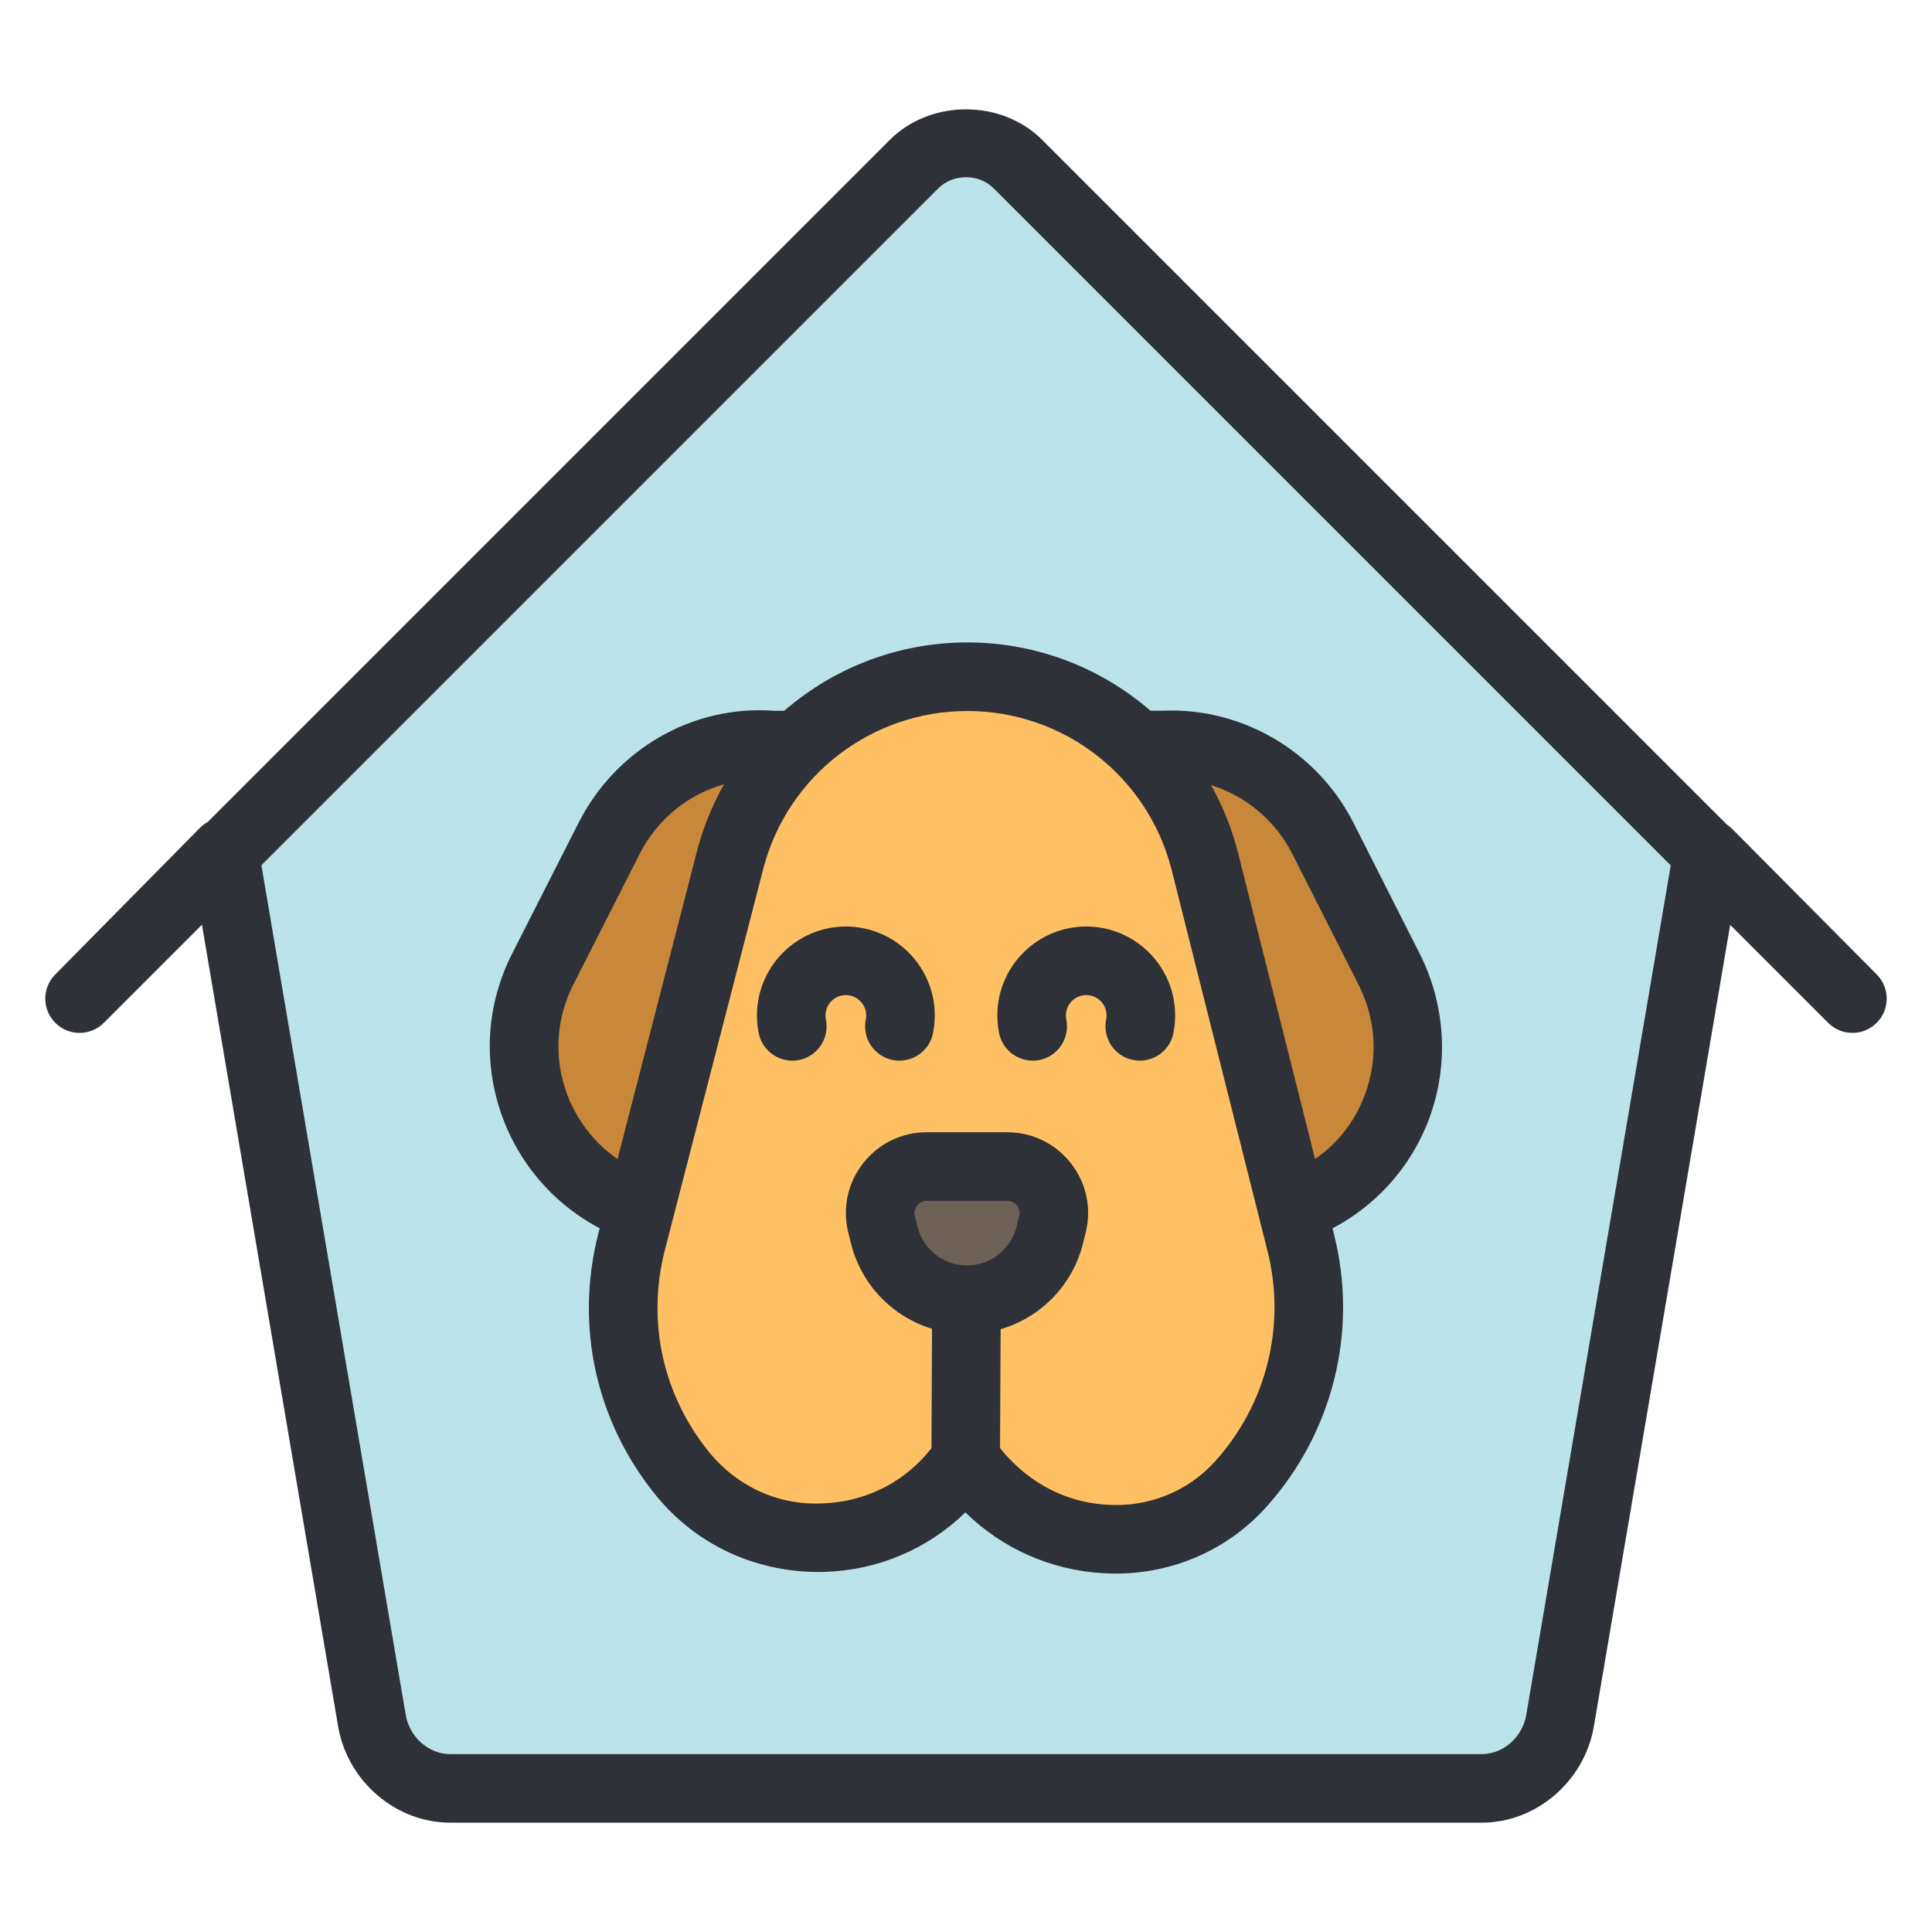 <svg id="Layer_1" enable-background="new 0 0 512 512" viewBox="0 0 512 512" xmlns="http://www.w3.org/2000/svg"><g><g><g><g><g><g><g><path d="m490.913 264.637-221.147-221.147c-7.603-7.603-19.929-7.603-27.532 0l-221.147 221.147 38.366-38.871 39.102 230.17c1.722 10.113 10.485 17.997 20.743 17.997h273.404c10.258 0 19.021-7.884 20.743-17.997l39.102-229.926z" fill="#bbe4ea"/></g></g></g></g></g><g><g><g><g><g><path d="m392.703 483.023h-273.406c-14.45 0-27.218-10.991-29.701-25.555l-36.08-212.406-26.003 26.005c-3.543 3.549-9.28 3.549-12.829.024-3.552-3.526-3.58-9.264-.064-12.825l38.367-38.877c.626-.639 1.331-1.171 2.09-1.585l180.732-180.734c10.78-10.79 29.596-10.79 40.384 0l181.357 181.36c.513.343.998.734 1.442 1.183l38.367 38.629c3.533 3.549 3.518 9.299-.033 12.837-3.549 3.538-9.293 3.538-12.84-.012l-25.969-25.969-36.116 212.37c-2.482 14.564-15.25 25.555-29.698 25.555zm-323.431-253.72 38.24 225.112c1.013 5.951 6.08 10.435 11.785 10.435h273.405c5.704 0 10.771-4.484 11.784-10.435l38.277-225.076-179.421-179.421c-3.931-3.94-10.762-3.94-14.681 0z" fill="#2f3138"/></g></g></g></g></g></g><g><g><g><g><g><g><path d="m169.936 319.193h-3.089c-24.092-9.946-35.088-38.609-22.98-62.454l17.606-34.656c8.34-16.37 25.451-25.76 43.119-24.648h6.857z" fill="#c98839"/></g></g></g></g></g><g><g><g><g><g><path d="m169.936 328.283h-4.892l-1.665-.686c-13.912-5.75-24.902-17.179-30.153-31.364-5.331-14.399-4.429-29.886 2.541-43.61l17.605-34.654c9.855-19.356 30.175-31.234 51.792-29.602l6.285-.024c5.018 0 9.086 4.07 9.086 9.086s-4.068 9.086-9.086 9.086h-6.856c-14.934-.994-28.464 6.815-35.023 19.699l-17.6 34.642c-4.65 9.146-5.253 19.474-1.702 29.069 3.299 8.909 9.987 16.185 18.489 20.184h1.18c5.018 0 9.086 4.07 9.086 9.086s-4.069 9.088-9.087 9.088z" fill="#2f3138"/></g></g></g></g></g></g><g><g><g><g><g><g><path d="m301.208 197.434h6.857c17.482-.803 34.285 8.525 42.501 24.71l17.544 34.656c12.108 23.845 1.235 52.509-22.919 62.393h-3.027z" fill="#c98839"/></g></g></g></g></g><g><g><g><g><g><path d="m346.979 328.283h-4.815c-5.018 0-9.086-4.07-9.086-9.086s4.068-9.086 9.086-9.086h1.137c8.57-3.975 15.076-11.027 18.418-20.007 3.574-9.607 2.967-19.971-1.713-29.188l-17.549-34.665c-6.413-12.636-19.76-20.48-33.982-19.746l-7.269.012c-5.018 0-9.086-4.07-9.086-9.086s4.068-9.086 9.086-9.086h6.858c20.971-.946 40.96 10.684 50.603 29.684l17.549 34.665c6.896 13.582 7.822 29.531 2.535 43.74-5.255 14.126-16.232 25.484-30.118 31.175z" fill="#2f3138"/></g></g></g></g></g></g><g><g><g><g><g><g><path d="m256.345 179.334c29.772 0 55.733 20.24 62.995 49.113l25.379 100.901c6.021 23.937-1.023 47.482-15.987 64.037-19.732 21.831-55.147 18.383-72.125-5.653l-.684-.969-.41.585c-17.763 25.371-55.133 27.235-74.654 3.191-13.359-16.455-19.306-38.884-13.442-61.608l26.031-100.871c7.403-28.684 33.273-48.726 62.897-48.726z" fill="#ffc064"/></g></g></g></g></g><g><g><g><g><g><path d="m295.626 417.017c-1.12 0-2.242-.035-3.37-.106-13.887-.828-26.71-6.578-36.41-16.102-10.071 9.737-23.056 15.262-37.123 15.759-17.555.521-33.927-6.767-44.917-20.302-15.984-19.687-21.519-45.065-15.185-69.603l26.032-100.873c8.44-32.701 37.92-55.536 71.694-55.536 33.99 0 63.517 23.023 71.806 55.985l25.378 100.896c6.452 25.638-.299 52.684-18.056 72.348-10.17 11.251-24.544 17.534-39.849 17.534zm-40.144-45.48 7.865 9.986c7.491 10.601 18.177 16.54 29.998 17.25 11.025.722 21.456-3.514 28.646-11.476 13.681-15.144 18.884-35.979 13.916-55.737l-25.378-100.896c-6.256-24.869-28.537-42.237-54.184-42.237-25.484 0-47.73 17.226-54.098 41.906l-26.032 100.873c-4.877 18.894-.614 38.44 11.698 53.607 7.36 9.063 18.328 14.209 30.161 13.594 12.124-.426 23.056-6.365 29.994-16.268z" fill="#2f3138"/></g></g></g></g></g></g><g><g><g><g><g><path d="m255.924 395.815c-.015 0-.03 0-.044 0-5.018-.024-9.067-4.105-9.043-9.134l.197-42.32c.024-4.993 4.088-9.039 9.085-9.039h.044c5.018.024 9.067 4.105 9.043 9.134l-.197 42.32c-.024 5.005-4.088 9.039-9.085 9.039z" fill="#2f3138"/></g></g></g></g></g><g><g><g><g><g><path d="m256.265 344.435c-10.373 0-19.416-7.06-21.932-17.124l-.706-2.822c-1.95-7.8 3.949-15.356 11.989-15.356h21.296c8.04 0 13.939 7.556 11.989 15.356l-.706 2.822c-2.515 10.065-11.557 17.124-21.93 17.124z" fill="#6d6158"/></g></g></g></g><g><g><g><g><path d="m256.265 353.519c-14.573 0-27.216-9.867-30.748-24.005l-.705-2.828c-1.612-6.448-.192-13.144 3.897-18.386 4.092-5.241 10.255-8.246 16.908-8.246h21.296c6.652 0 12.815 3.005 16.905 8.246 4.091 5.241 5.51 11.938 3.897 18.386l-.704 2.828c-3.531 14.137-16.174 24.005-30.746 24.005zm-10.648-35.293c-1.393 0-2.215.793-2.582 1.254-.365.473-.929 1.455-.593 2.804l.707 2.828c1.506 6.022 6.899 10.234 13.116 10.234 6.216 0 11.609-4.212 13.115-10.234l.705-2.828c.337-1.349-.226-2.331-.592-2.804-.367-.461-1.189-1.254-2.581-1.254z" fill="#2f3138"/></g></g></g></g></g><g><g><g><g><g><path d="m238.36 281.088c-.553 0-1.115-.047-1.679-.154-4.932-.923-8.184-5.667-7.264-10.601.075-.402.136-.816.136-1.23 0-2.97-2.419-5.395-5.392-5.395s-5.392 2.425-5.392 5.395c0 .414.061.828.136 1.23.92 4.934-2.332 9.678-7.264 10.601-4.944.887-9.679-2.331-10.601-7.264-.274-1.467-.444-3.017-.444-4.567 0-12.991 10.571-23.568 23.565-23.568s23.565 10.577 23.565 23.568c0 1.55-.17 3.1-.444 4.567-.816 4.366-4.633 7.418-8.922 7.418z" fill="#2f3138"/></g></g></g></g></g><g><g><g><g><g><path d="m302.065 281.088c-.553 0-1.115-.047-1.679-.154-4.932-.923-8.184-5.667-7.264-10.601.075-.402.136-.816.136-1.23 0-2.97-2.419-5.395-5.392-5.395s-5.392 2.425-5.392 5.395c0 .414.061.828.136 1.23.92 4.934-2.332 9.678-7.264 10.601-4.934.887-9.679-2.331-10.601-7.264-.274-1.467-.444-3.017-.444-4.567 0-12.991 10.571-23.568 23.565-23.568s23.565 10.577 23.565 23.568c0 1.55-.17 3.1-.444 4.567-.816 4.366-4.633 7.418-8.922 7.418z" fill="#2f3138"/></g></g></g></g></g></g></svg>